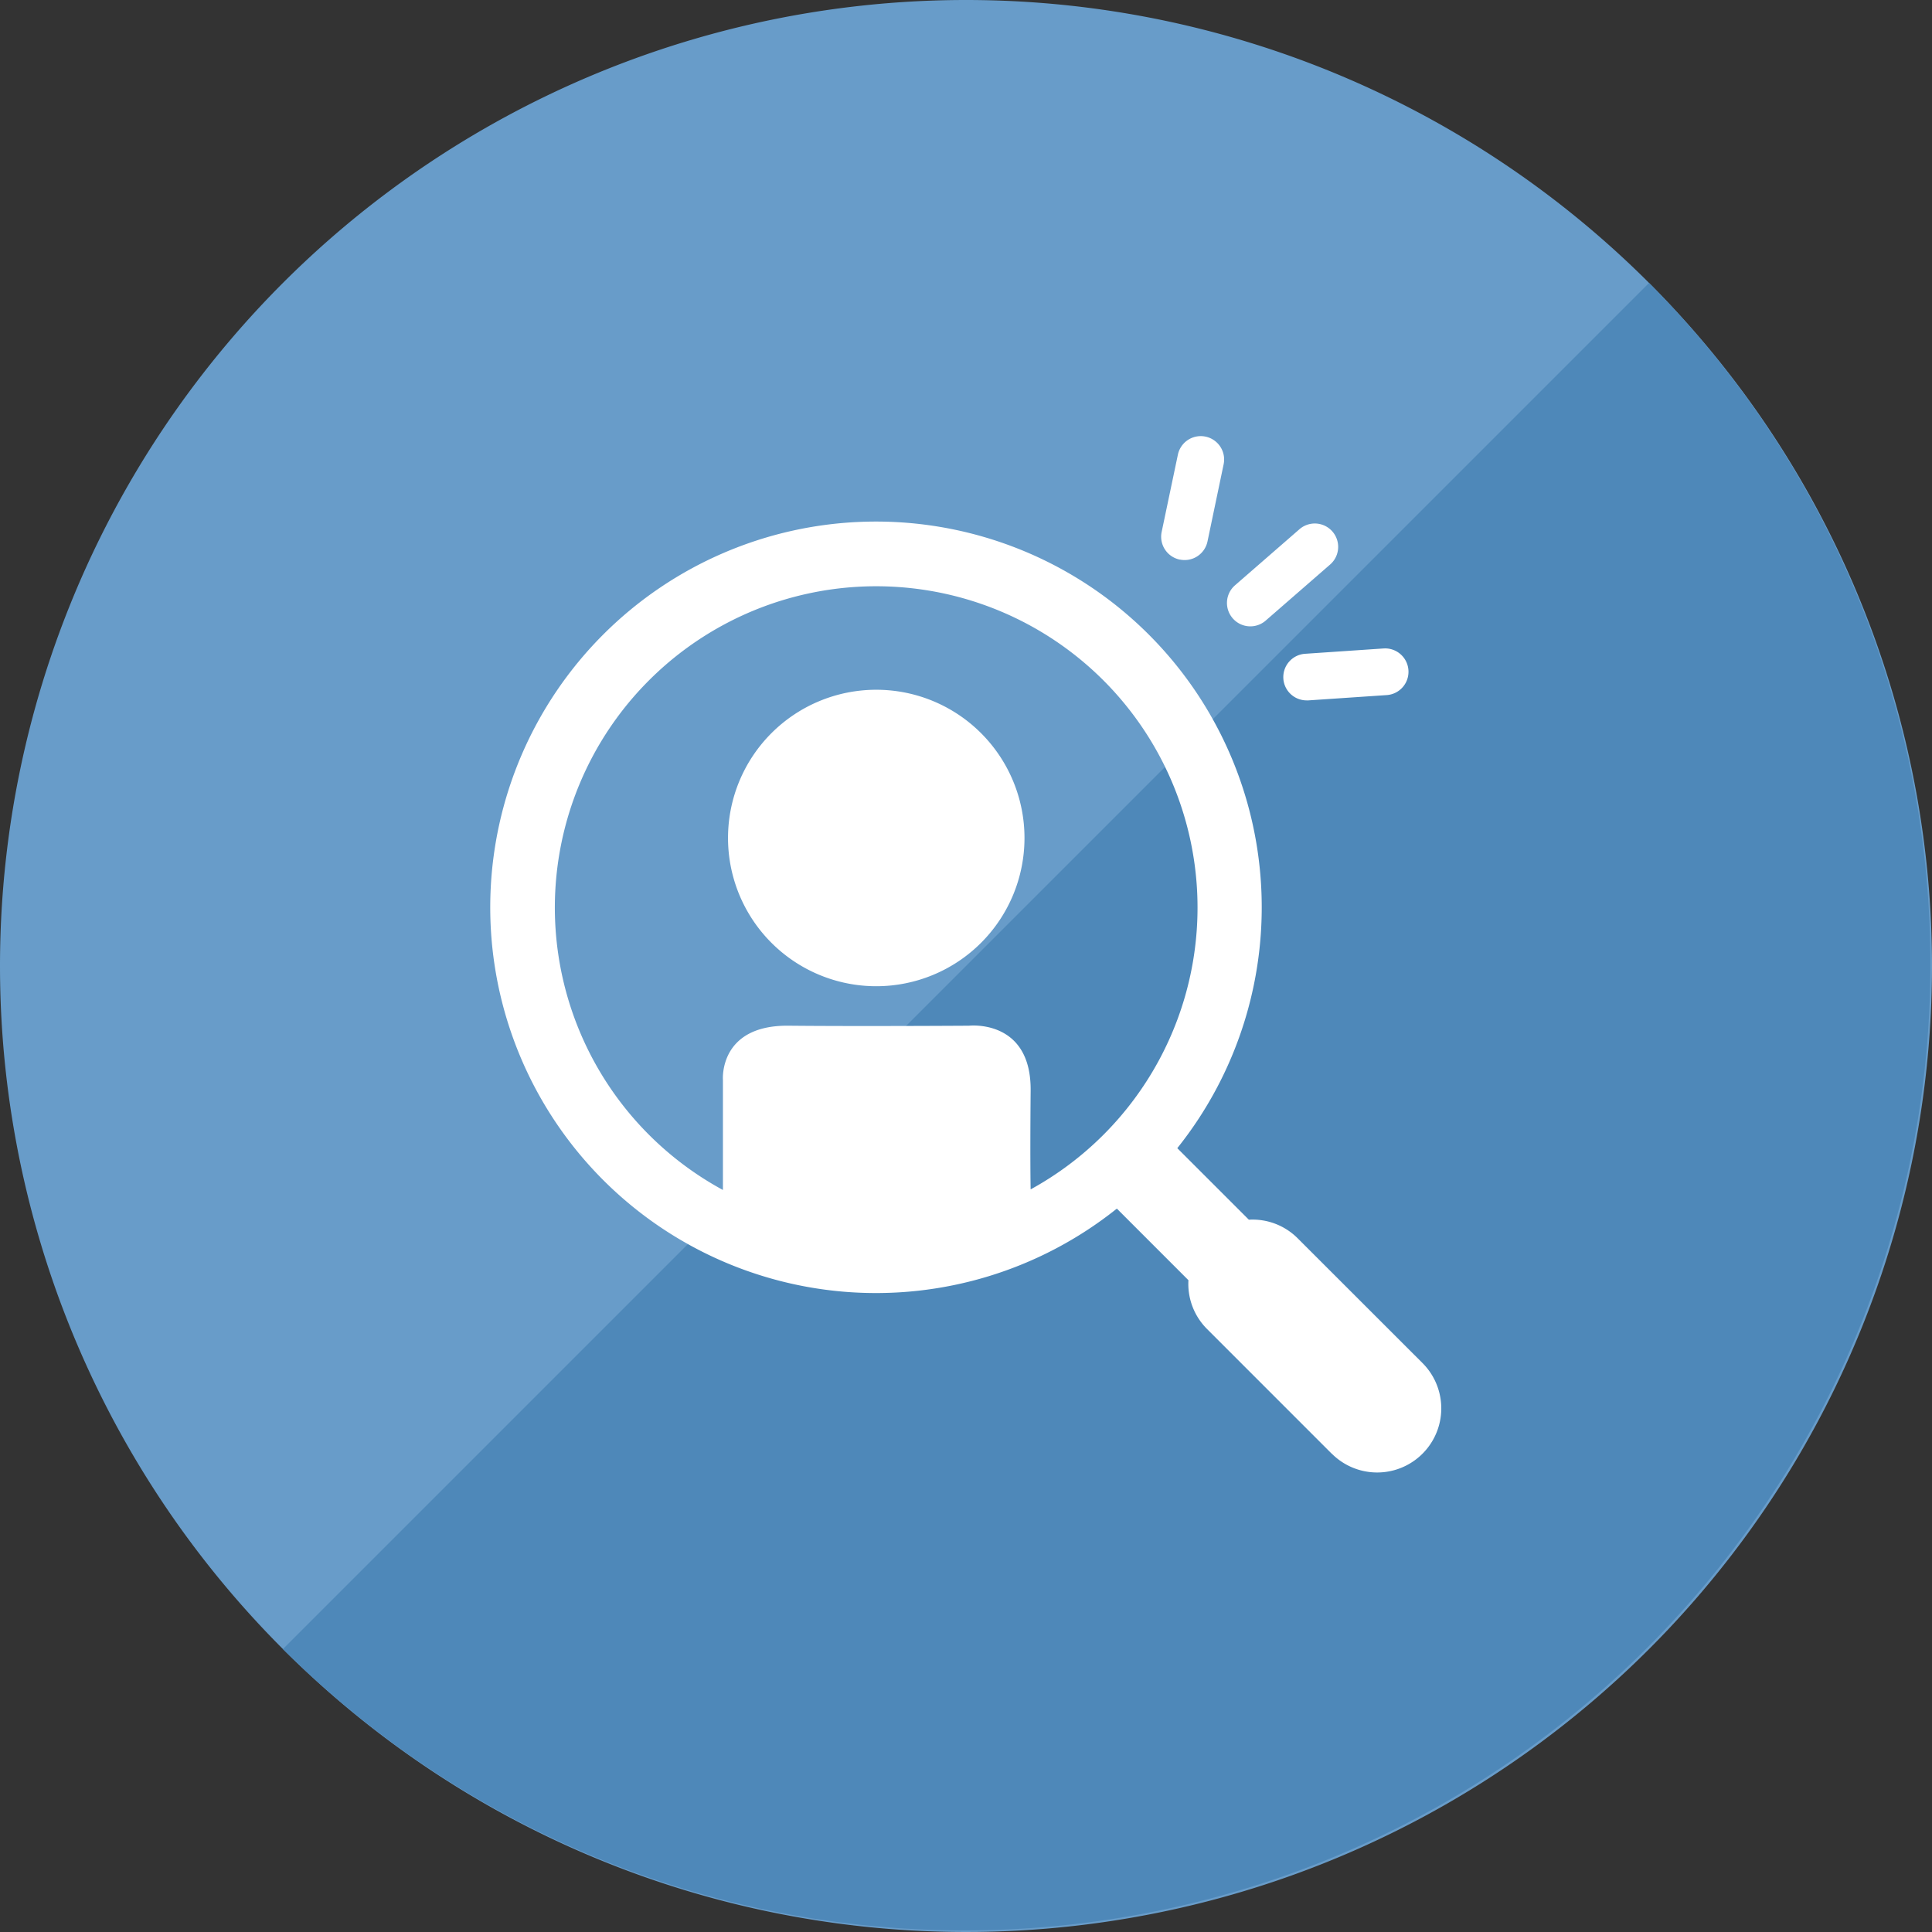 <svg xmlns="http://www.w3.org/2000/svg" width="124" height="124" viewBox="0 0 124 124"><rect x="0" y="0" width="124" height="124" fill="#333333" stroke="none"/><g transform="translate(-1770 -1621)"><path d="M62,0A62,62,0,1,1,0,62,62,62,0,0,1,62,0Z" transform="translate(1770 1621)" fill="#689cc9"/><path d="M21.159,108.841l87.681-87.681a62,62,0,0,1-87.681,87.681Z" transform="translate(1767 1618)" fill="#4e88b9"/><path d="M53.978,65.723l-8.016-8.017a4.089,4.089,0,0,1-1.185-3.123l-4.594-4.595a24.758,24.758,0,1,1,3.879-3.879L48.655,50.7a4.086,4.086,0,0,1,3.125,1.185L59.8,59.9a4.114,4.114,0,1,1-5.819,5.819ZM10.156,16.083A20.62,20.62,0,0,0,14.9,48.792V41.735s-.289-3.532,4.214-3.486,11.582,0,11.582,0,4-.452,3.954,4.172c-.038,4.268-.006,6.079,0,6.333A20.624,20.624,0,1,0,10.156,16.083ZM15.227,26.2a9.514,9.514,0,1,1,9.515,9.515A9.514,9.514,0,0,1,15.227,26.2ZM50.894,16.165a1.283,1.283,0,0,1-.024-.187,1.5,1.5,0,0,1,1.4-1.6l5.053-.343a1.5,1.5,0,0,1,.2,2.993l-5.053.342c-.035,0-.069,0-.1,0A1.5,1.5,0,0,1,50.894,16.165ZM47.618,12.1a1.5,1.5,0,0,1,.148-2.116l4.137-3.6A1.5,1.5,0,0,1,53.871,8.65l-4.137,3.6a1.5,1.5,0,0,1-2.116-.149Zm-3.4-3.767a1.5,1.5,0,0,1-1.159-1.777L44.1,1.6a1.5,1.5,0,1,1,2.936.617L46,7.171A1.5,1.5,0,0,1,44.222,8.33Z" transform="translate(1801.499 1648.583)" fill="#fff" stroke="rgba(0,0,0,0)" stroke-width="1"/></g></svg>